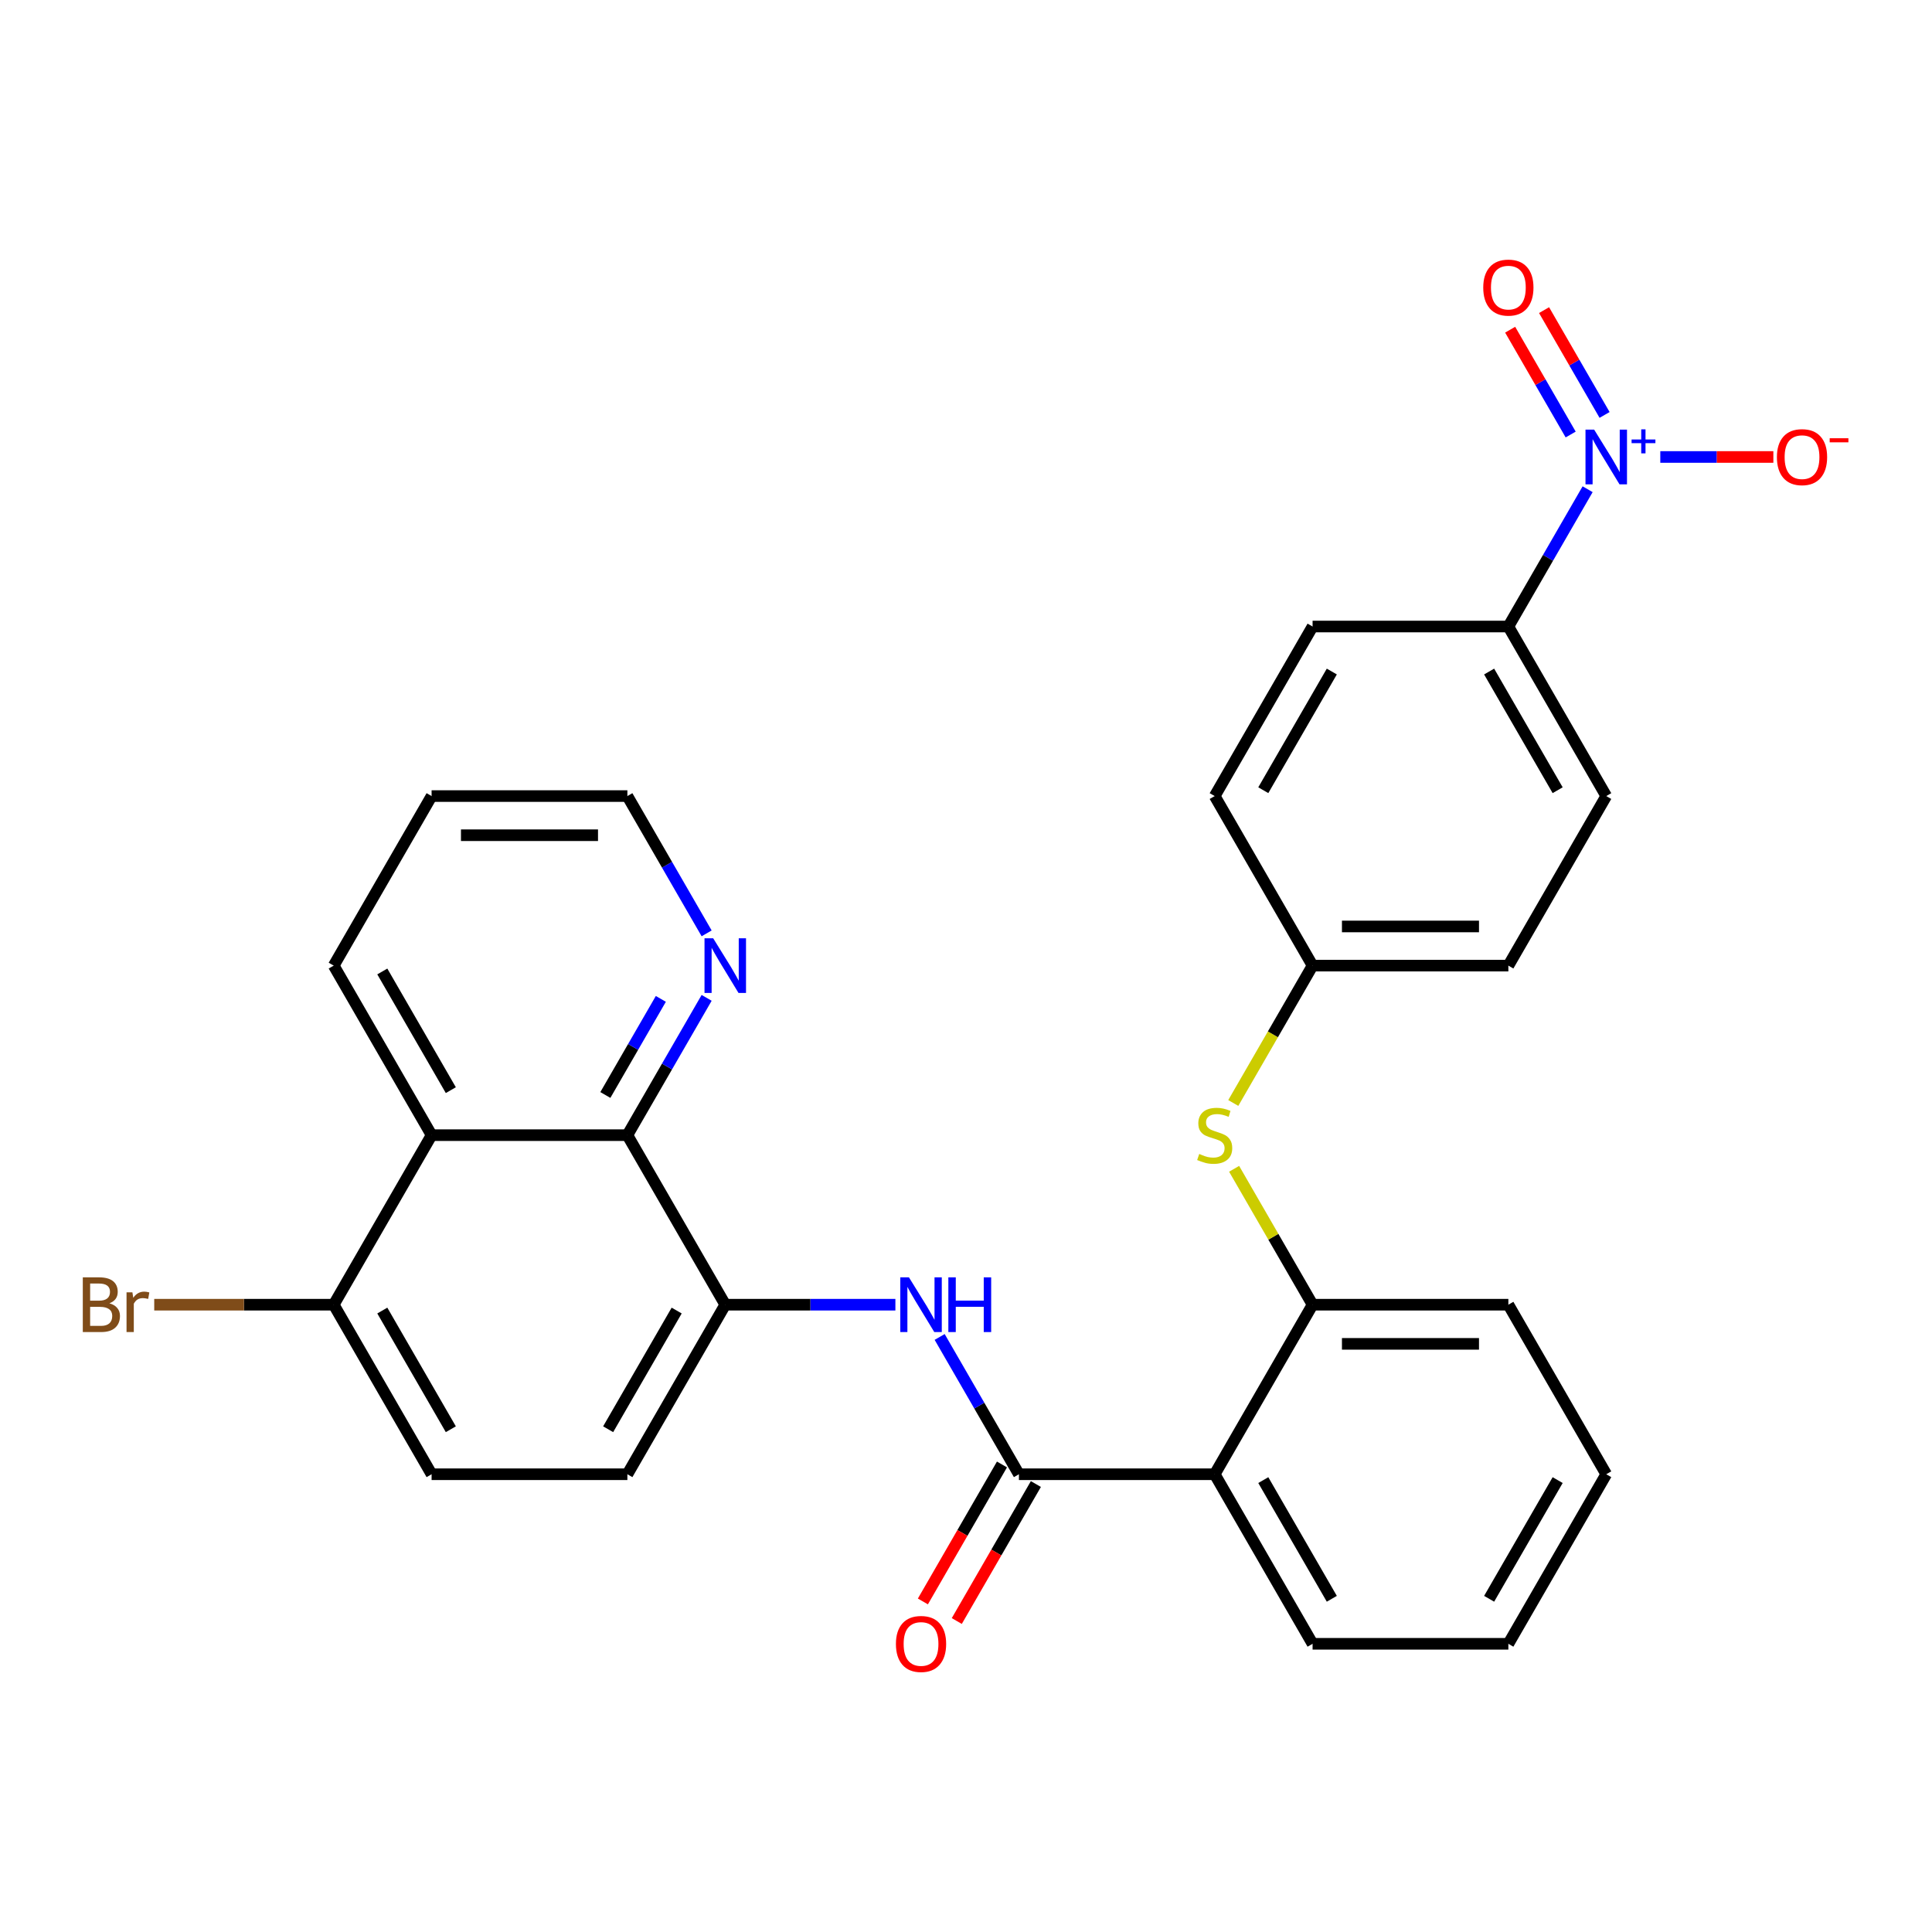 <?xml version='1.0' encoding='iso-8859-1'?>
<svg version='1.1' baseProfile='full'
              xmlns='http://www.w3.org/2000/svg'
                      xmlns:rdkit='http://www.rdkit.org/xml'
                      xmlns:xlink='http://www.w3.org/1999/xlink'
                  xml:space='preserve'
width='1000px' height='1000px' viewBox='0 0 1000 1000'>
<!-- END OF HEADER -->
<rect style='opacity:1.0;fill:#FFFFFF;stroke:none' width='1000' height='1000' x='0' y='0'> </rect>
<path class='bond-8' d='M 821.752,253.224 L 801.238,288.755' style='fill:none;fill-rule:evenodd;stroke:#0000FF;stroke-width:6px;stroke-linecap:butt;stroke-linejoin:miter;stroke-opacity:1' />
<path class='bond-8' d='M 801.238,288.755 L 780.724,324.287' style='fill:none;fill-rule:evenodd;stroke:#000000;stroke-width:6px;stroke-linecap:butt;stroke-linejoin:miter;stroke-opacity:1' />
<path class='bond-9' d='M 859.368,236.531 L 888.628,236.531' style='fill:none;fill-rule:evenodd;stroke:#0000FF;stroke-width:6px;stroke-linecap:butt;stroke-linejoin:miter;stroke-opacity:1' />
<path class='bond-9' d='M 888.628,236.531 L 917.888,236.531' style='fill:none;fill-rule:evenodd;stroke:#FF0000;stroke-width:6px;stroke-linecap:butt;stroke-linejoin:miter;stroke-opacity:1' />
<path class='bond-12' d='M 830.528,214.771 L 814.866,187.645' style='fill:none;fill-rule:evenodd;stroke:#0000FF;stroke-width:6px;stroke-linecap:butt;stroke-linejoin:miter;stroke-opacity:1' />
<path class='bond-12' d='M 814.866,187.645 L 799.205,160.519' style='fill:none;fill-rule:evenodd;stroke:#FF0000;stroke-width:6px;stroke-linecap:butt;stroke-linejoin:miter;stroke-opacity:1' />
<path class='bond-12' d='M 812.976,224.904 L 797.315,197.778' style='fill:none;fill-rule:evenodd;stroke:#0000FF;stroke-width:6px;stroke-linecap:butt;stroke-linejoin:miter;stroke-opacity:1' />
<path class='bond-12' d='M 797.315,197.778 L 781.654,170.652' style='fill:none;fill-rule:evenodd;stroke:#FF0000;stroke-width:6px;stroke-linecap:butt;stroke-linejoin:miter;stroke-opacity:1' />
<path class='bond-0' d='M 527.392,763.069 L 628.725,763.069' style='fill:none;fill-rule:evenodd;stroke:#000000;stroke-width:6px;stroke-linecap:butt;stroke-linejoin:miter;stroke-opacity:1' />
<path class='bond-2' d='M 527.392,763.069 L 506.878,727.538' style='fill:none;fill-rule:evenodd;stroke:#000000;stroke-width:6px;stroke-linecap:butt;stroke-linejoin:miter;stroke-opacity:1' />
<path class='bond-2' d='M 506.878,727.538 L 486.364,692.006' style='fill:none;fill-rule:evenodd;stroke:#0000FF;stroke-width:6px;stroke-linecap:butt;stroke-linejoin:miter;stroke-opacity:1' />
<path class='bond-13' d='M 518.617,758.003 L 498.149,793.454' style='fill:none;fill-rule:evenodd;stroke:#000000;stroke-width:6px;stroke-linecap:butt;stroke-linejoin:miter;stroke-opacity:1' />
<path class='bond-13' d='M 498.149,793.454 L 477.681,828.906' style='fill:none;fill-rule:evenodd;stroke:#FF0000;stroke-width:6px;stroke-linecap:butt;stroke-linejoin:miter;stroke-opacity:1' />
<path class='bond-13' d='M 536.168,768.136 L 515.7,803.588' style='fill:none;fill-rule:evenodd;stroke:#000000;stroke-width:6px;stroke-linecap:butt;stroke-linejoin:miter;stroke-opacity:1' />
<path class='bond-13' d='M 515.7,803.588 L 495.232,839.039' style='fill:none;fill-rule:evenodd;stroke:#FF0000;stroke-width:6px;stroke-linecap:butt;stroke-linejoin:miter;stroke-opacity:1' />
<path class='bond-1' d='M 628.725,763.069 L 679.391,675.313' style='fill:none;fill-rule:evenodd;stroke:#000000;stroke-width:6px;stroke-linecap:butt;stroke-linejoin:miter;stroke-opacity:1' />
<path class='bond-22' d='M 628.725,763.069 L 679.391,850.826' style='fill:none;fill-rule:evenodd;stroke:#000000;stroke-width:6px;stroke-linecap:butt;stroke-linejoin:miter;stroke-opacity:1' />
<path class='bond-22' d='M 653.876,766.1 L 689.343,827.529' style='fill:none;fill-rule:evenodd;stroke:#000000;stroke-width:6px;stroke-linecap:butt;stroke-linejoin:miter;stroke-opacity:1' />
<path class='bond-4' d='M 463.453,675.313 L 419.423,675.313' style='fill:none;fill-rule:evenodd;stroke:#0000FF;stroke-width:6px;stroke-linecap:butt;stroke-linejoin:miter;stroke-opacity:1' />
<path class='bond-4' d='M 419.423,675.313 L 375.394,675.313' style='fill:none;fill-rule:evenodd;stroke:#000000;stroke-width:6px;stroke-linecap:butt;stroke-linejoin:miter;stroke-opacity:1' />
<path class='bond-3' d='M 324.728,587.557 L 375.394,675.313' style='fill:none;fill-rule:evenodd;stroke:#000000;stroke-width:6px;stroke-linecap:butt;stroke-linejoin:miter;stroke-opacity:1' />
<path class='bond-5' d='M 324.728,587.557 L 223.395,587.557' style='fill:none;fill-rule:evenodd;stroke:#000000;stroke-width:6px;stroke-linecap:butt;stroke-linejoin:miter;stroke-opacity:1' />
<path class='bond-10' d='M 324.728,587.557 L 345.242,552.025' style='fill:none;fill-rule:evenodd;stroke:#000000;stroke-width:6px;stroke-linecap:butt;stroke-linejoin:miter;stroke-opacity:1' />
<path class='bond-10' d='M 345.242,552.025 L 365.756,516.493' style='fill:none;fill-rule:evenodd;stroke:#0000FF;stroke-width:6px;stroke-linecap:butt;stroke-linejoin:miter;stroke-opacity:1' />
<path class='bond-10' d='M 313.331,566.764 L 327.69,541.892' style='fill:none;fill-rule:evenodd;stroke:#000000;stroke-width:6px;stroke-linecap:butt;stroke-linejoin:miter;stroke-opacity:1' />
<path class='bond-10' d='M 327.69,541.892 L 342.05,517.02' style='fill:none;fill-rule:evenodd;stroke:#0000FF;stroke-width:6px;stroke-linecap:butt;stroke-linejoin:miter;stroke-opacity:1' />
<path class='bond-14' d='M 375.394,675.313 L 324.728,763.069' style='fill:none;fill-rule:evenodd;stroke:#000000;stroke-width:6px;stroke-linecap:butt;stroke-linejoin:miter;stroke-opacity:1' />
<path class='bond-14' d='M 350.243,678.343 L 314.776,739.773' style='fill:none;fill-rule:evenodd;stroke:#000000;stroke-width:6px;stroke-linecap:butt;stroke-linejoin:miter;stroke-opacity:1' />
<path class='bond-23' d='M 223.395,587.557 L 172.729,499.8' style='fill:none;fill-rule:evenodd;stroke:#000000;stroke-width:6px;stroke-linecap:butt;stroke-linejoin:miter;stroke-opacity:1' />
<path class='bond-23' d='M 233.346,564.26 L 197.88,502.83' style='fill:none;fill-rule:evenodd;stroke:#000000;stroke-width:6px;stroke-linecap:butt;stroke-linejoin:miter;stroke-opacity:1' />
<path class='bond-31' d='M 223.395,587.557 L 172.729,675.313' style='fill:none;fill-rule:evenodd;stroke:#000000;stroke-width:6px;stroke-linecap:butt;stroke-linejoin:miter;stroke-opacity:1' />
<path class='bond-6' d='M 679.391,675.313 L 659.085,640.141' style='fill:none;fill-rule:evenodd;stroke:#000000;stroke-width:6px;stroke-linecap:butt;stroke-linejoin:miter;stroke-opacity:1' />
<path class='bond-6' d='M 659.085,640.141 L 638.778,604.97' style='fill:none;fill-rule:evenodd;stroke:#CCCC00;stroke-width:6px;stroke-linecap:butt;stroke-linejoin:miter;stroke-opacity:1' />
<path class='bond-24' d='M 679.391,675.313 L 780.724,675.313' style='fill:none;fill-rule:evenodd;stroke:#000000;stroke-width:6px;stroke-linecap:butt;stroke-linejoin:miter;stroke-opacity:1' />
<path class='bond-24' d='M 694.591,695.579 L 765.524,695.579' style='fill:none;fill-rule:evenodd;stroke:#000000;stroke-width:6px;stroke-linecap:butt;stroke-linejoin:miter;stroke-opacity:1' />
<path class='bond-7' d='M 638.34,570.903 L 658.865,535.352' style='fill:none;fill-rule:evenodd;stroke:#CCCC00;stroke-width:6px;stroke-linecap:butt;stroke-linejoin:miter;stroke-opacity:1' />
<path class='bond-7' d='M 658.865,535.352 L 679.391,499.8' style='fill:none;fill-rule:evenodd;stroke:#000000;stroke-width:6px;stroke-linecap:butt;stroke-linejoin:miter;stroke-opacity:1' />
<path class='bond-16' d='M 780.724,324.287 L 831.39,412.044' style='fill:none;fill-rule:evenodd;stroke:#000000;stroke-width:6px;stroke-linecap:butt;stroke-linejoin:miter;stroke-opacity:1' />
<path class='bond-16' d='M 770.772,347.584 L 806.239,409.013' style='fill:none;fill-rule:evenodd;stroke:#000000;stroke-width:6px;stroke-linecap:butt;stroke-linejoin:miter;stroke-opacity:1' />
<path class='bond-17' d='M 780.724,324.287 L 679.391,324.287' style='fill:none;fill-rule:evenodd;stroke:#000000;stroke-width:6px;stroke-linecap:butt;stroke-linejoin:miter;stroke-opacity:1' />
<path class='bond-25' d='M 365.756,483.107 L 345.242,447.575' style='fill:none;fill-rule:evenodd;stroke:#0000FF;stroke-width:6px;stroke-linecap:butt;stroke-linejoin:miter;stroke-opacity:1' />
<path class='bond-25' d='M 345.242,447.575 L 324.728,412.044' style='fill:none;fill-rule:evenodd;stroke:#000000;stroke-width:6px;stroke-linecap:butt;stroke-linejoin:miter;stroke-opacity:1' />
<path class='bond-11' d='M 172.729,675.313 L 223.395,763.069' style='fill:none;fill-rule:evenodd;stroke:#000000;stroke-width:6px;stroke-linecap:butt;stroke-linejoin:miter;stroke-opacity:1' />
<path class='bond-11' d='M 197.88,678.343 L 233.346,739.773' style='fill:none;fill-rule:evenodd;stroke:#000000;stroke-width:6px;stroke-linecap:butt;stroke-linejoin:miter;stroke-opacity:1' />
<path class='bond-19' d='M 172.729,675.313 L 126.279,675.313' style='fill:none;fill-rule:evenodd;stroke:#000000;stroke-width:6px;stroke-linecap:butt;stroke-linejoin:miter;stroke-opacity:1' />
<path class='bond-19' d='M 126.279,675.313 L 79.83,675.313' style='fill:none;fill-rule:evenodd;stroke:#7F4C19;stroke-width:6px;stroke-linecap:butt;stroke-linejoin:miter;stroke-opacity:1' />
<path class='bond-15' d='M 324.728,763.069 L 223.395,763.069' style='fill:none;fill-rule:evenodd;stroke:#000000;stroke-width:6px;stroke-linecap:butt;stroke-linejoin:miter;stroke-opacity:1' />
<path class='bond-20' d='M 831.39,412.044 L 780.724,499.8' style='fill:none;fill-rule:evenodd;stroke:#000000;stroke-width:6px;stroke-linecap:butt;stroke-linejoin:miter;stroke-opacity:1' />
<path class='bond-21' d='M 679.391,324.287 L 628.725,412.044' style='fill:none;fill-rule:evenodd;stroke:#000000;stroke-width:6px;stroke-linecap:butt;stroke-linejoin:miter;stroke-opacity:1' />
<path class='bond-21' d='M 689.343,347.584 L 653.876,409.013' style='fill:none;fill-rule:evenodd;stroke:#000000;stroke-width:6px;stroke-linecap:butt;stroke-linejoin:miter;stroke-opacity:1' />
<path class='bond-18' d='M 679.391,499.8 L 628.725,412.044' style='fill:none;fill-rule:evenodd;stroke:#000000;stroke-width:6px;stroke-linecap:butt;stroke-linejoin:miter;stroke-opacity:1' />
<path class='bond-29' d='M 679.391,499.8 L 780.724,499.8' style='fill:none;fill-rule:evenodd;stroke:#000000;stroke-width:6px;stroke-linecap:butt;stroke-linejoin:miter;stroke-opacity:1' />
<path class='bond-29' d='M 694.591,479.534 L 765.524,479.534' style='fill:none;fill-rule:evenodd;stroke:#000000;stroke-width:6px;stroke-linecap:butt;stroke-linejoin:miter;stroke-opacity:1' />
<path class='bond-30' d='M 679.391,850.826 L 780.724,850.826' style='fill:none;fill-rule:evenodd;stroke:#000000;stroke-width:6px;stroke-linecap:butt;stroke-linejoin:miter;stroke-opacity:1' />
<path class='bond-32' d='M 172.729,499.8 L 223.395,412.044' style='fill:none;fill-rule:evenodd;stroke:#000000;stroke-width:6px;stroke-linecap:butt;stroke-linejoin:miter;stroke-opacity:1' />
<path class='bond-28' d='M 780.724,675.313 L 831.39,763.069' style='fill:none;fill-rule:evenodd;stroke:#000000;stroke-width:6px;stroke-linecap:butt;stroke-linejoin:miter;stroke-opacity:1' />
<path class='bond-26' d='M 324.728,412.044 L 223.395,412.044' style='fill:none;fill-rule:evenodd;stroke:#000000;stroke-width:6px;stroke-linecap:butt;stroke-linejoin:miter;stroke-opacity:1' />
<path class='bond-26' d='M 309.528,432.31 L 238.595,432.31' style='fill:none;fill-rule:evenodd;stroke:#000000;stroke-width:6px;stroke-linecap:butt;stroke-linejoin:miter;stroke-opacity:1' />
<path class='bond-27' d='M 780.724,850.826 L 831.39,763.069' style='fill:none;fill-rule:evenodd;stroke:#000000;stroke-width:6px;stroke-linecap:butt;stroke-linejoin:miter;stroke-opacity:1' />
<path class='bond-27' d='M 770.772,827.529 L 806.239,766.1' style='fill:none;fill-rule:evenodd;stroke:#000000;stroke-width:6px;stroke-linecap:butt;stroke-linejoin:miter;stroke-opacity:1' />
<path  class='atom-0' d='M 825.13 222.371
L 834.41 237.371
Q 835.33 238.851, 836.81 241.531
Q 838.29 244.211, 838.37 244.371
L 838.37 222.371
L 842.13 222.371
L 842.13 250.691
L 838.25 250.691
L 828.29 234.291
Q 827.13 232.371, 825.89 230.171
Q 824.69 227.971, 824.33 227.291
L 824.33 250.691
L 820.65 250.691
L 820.65 222.371
L 825.13 222.371
' fill='#0000FF'/>
<path  class='atom-0' d='M 844.506 227.475
L 849.495 227.475
L 849.495 222.222
L 851.713 222.222
L 851.713 227.475
L 856.835 227.475
L 856.835 229.376
L 851.713 229.376
L 851.713 234.656
L 849.495 234.656
L 849.495 229.376
L 844.506 229.376
L 844.506 227.475
' fill='#0000FF'/>
<path  class='atom-3' d='M 470.466 661.153
L 479.746 676.153
Q 480.666 677.633, 482.146 680.313
Q 483.626 682.993, 483.706 683.153
L 483.706 661.153
L 487.466 661.153
L 487.466 689.473
L 483.586 689.473
L 473.626 673.073
Q 472.466 671.153, 471.226 668.953
Q 470.026 666.753, 469.666 666.073
L 469.666 689.473
L 465.986 689.473
L 465.986 661.153
L 470.466 661.153
' fill='#0000FF'/>
<path  class='atom-3' d='M 490.866 661.153
L 494.706 661.153
L 494.706 673.193
L 509.186 673.193
L 509.186 661.153
L 513.026 661.153
L 513.026 689.473
L 509.186 689.473
L 509.186 676.393
L 494.706 676.393
L 494.706 689.473
L 490.866 689.473
L 490.866 661.153
' fill='#0000FF'/>
<path  class='atom-8' d='M 620.725 597.277
Q 621.045 597.397, 622.365 597.957
Q 623.685 598.517, 625.125 598.877
Q 626.605 599.197, 628.045 599.197
Q 630.725 599.197, 632.285 597.917
Q 633.845 596.597, 633.845 594.317
Q 633.845 592.757, 633.045 591.797
Q 632.285 590.837, 631.085 590.317
Q 629.885 589.797, 627.885 589.197
Q 625.365 588.437, 623.845 587.717
Q 622.365 586.997, 621.285 585.477
Q 620.245 583.957, 620.245 581.397
Q 620.245 577.837, 622.645 575.637
Q 625.085 573.437, 629.885 573.437
Q 633.165 573.437, 636.885 574.997
L 635.965 578.077
Q 632.565 576.677, 630.005 576.677
Q 627.245 576.677, 625.725 577.837
Q 624.205 578.957, 624.245 580.917
Q 624.245 582.437, 625.005 583.357
Q 625.805 584.277, 626.925 584.797
Q 628.085 585.317, 630.005 585.917
Q 632.565 586.717, 634.085 587.517
Q 635.605 588.317, 636.685 589.957
Q 637.805 591.557, 637.805 594.317
Q 637.805 598.237, 635.165 600.357
Q 632.565 602.437, 628.205 602.437
Q 625.685 602.437, 623.765 601.877
Q 621.885 601.357, 619.645 600.437
L 620.725 597.277
' fill='#CCCC00'/>
<path  class='atom-10' d='M 919.722 236.611
Q 919.722 229.811, 923.082 226.011
Q 926.442 222.211, 932.722 222.211
Q 939.002 222.211, 942.362 226.011
Q 945.722 229.811, 945.722 236.611
Q 945.722 243.491, 942.322 247.411
Q 938.922 251.291, 932.722 251.291
Q 926.482 251.291, 923.082 247.411
Q 919.722 243.531, 919.722 236.611
M 932.722 248.091
Q 937.042 248.091, 939.362 245.211
Q 941.722 242.291, 941.722 236.611
Q 941.722 231.051, 939.362 228.251
Q 937.042 225.411, 932.722 225.411
Q 928.402 225.411, 926.042 228.211
Q 923.722 231.011, 923.722 236.611
Q 923.722 242.331, 926.042 245.211
Q 928.402 248.091, 932.722 248.091
' fill='#FF0000'/>
<path  class='atom-10' d='M 947.042 226.833
L 956.731 226.833
L 956.731 228.945
L 947.042 228.945
L 947.042 226.833
' fill='#FF0000'/>
<path  class='atom-11' d='M 369.134 485.64
L 378.414 500.64
Q 379.334 502.12, 380.814 504.8
Q 382.294 507.48, 382.374 507.64
L 382.374 485.64
L 386.134 485.64
L 386.134 513.96
L 382.254 513.96
L 372.294 497.56
Q 371.134 495.64, 369.894 493.44
Q 368.694 491.24, 368.334 490.56
L 368.334 513.96
L 364.654 513.96
L 364.654 485.64
L 369.134 485.64
' fill='#0000FF'/>
<path  class='atom-13' d='M 767.724 148.854
Q 767.724 142.054, 771.084 138.254
Q 774.444 134.454, 780.724 134.454
Q 787.004 134.454, 790.364 138.254
Q 793.724 142.054, 793.724 148.854
Q 793.724 155.734, 790.324 159.654
Q 786.924 163.534, 780.724 163.534
Q 774.484 163.534, 771.084 159.654
Q 767.724 155.774, 767.724 148.854
M 780.724 160.334
Q 785.044 160.334, 787.364 157.454
Q 789.724 154.534, 789.724 148.854
Q 789.724 143.294, 787.364 140.494
Q 785.044 137.654, 780.724 137.654
Q 776.404 137.654, 774.044 140.454
Q 771.724 143.254, 771.724 148.854
Q 771.724 154.574, 774.044 157.454
Q 776.404 160.334, 780.724 160.334
' fill='#FF0000'/>
<path  class='atom-14' d='M 463.726 850.906
Q 463.726 844.106, 467.086 840.306
Q 470.446 836.506, 476.726 836.506
Q 483.006 836.506, 486.366 840.306
Q 489.726 844.106, 489.726 850.906
Q 489.726 857.786, 486.326 861.706
Q 482.926 865.586, 476.726 865.586
Q 470.486 865.586, 467.086 861.706
Q 463.726 857.826, 463.726 850.906
M 476.726 862.386
Q 481.046 862.386, 483.366 859.506
Q 485.726 856.586, 485.726 850.906
Q 485.726 845.346, 483.366 842.546
Q 481.046 839.706, 476.726 839.706
Q 472.406 839.706, 470.046 842.506
Q 467.726 845.306, 467.726 850.906
Q 467.726 856.626, 470.046 859.506
Q 472.406 862.386, 476.726 862.386
' fill='#FF0000'/>
<path  class='atom-20' d='M 56.616 674.593
Q 59.336 675.353, 60.696 677.033
Q 62.096 678.673, 62.096 681.113
Q 62.096 685.033, 59.576 687.273
Q 57.096 689.473, 52.376 689.473
L 42.856 689.473
L 42.856 661.153
L 51.216 661.153
Q 56.056 661.153, 58.496 663.113
Q 60.936 665.073, 60.936 668.673
Q 60.936 672.953, 56.616 674.593
M 46.656 664.353
L 46.656 673.233
L 51.216 673.233
Q 54.016 673.233, 55.456 672.113
Q 56.936 670.953, 56.936 668.673
Q 56.936 664.353, 51.216 664.353
L 46.656 664.353
M 52.376 686.273
Q 55.136 686.273, 56.616 684.953
Q 58.096 683.633, 58.096 681.113
Q 58.096 678.793, 56.456 677.633
Q 54.856 676.433, 51.776 676.433
L 46.656 676.433
L 46.656 686.273
L 52.376 686.273
' fill='#7F4C19'/>
<path  class='atom-20' d='M 68.536 668.913
L 68.976 671.753
Q 71.136 668.553, 74.656 668.553
Q 75.776 668.553, 77.296 668.953
L 76.696 672.313
Q 74.976 671.913, 74.016 671.913
Q 72.336 671.913, 71.216 672.593
Q 70.136 673.233, 69.256 674.793
L 69.256 689.473
L 65.496 689.473
L 65.496 668.913
L 68.536 668.913
' fill='#7F4C19'/>
</svg>
